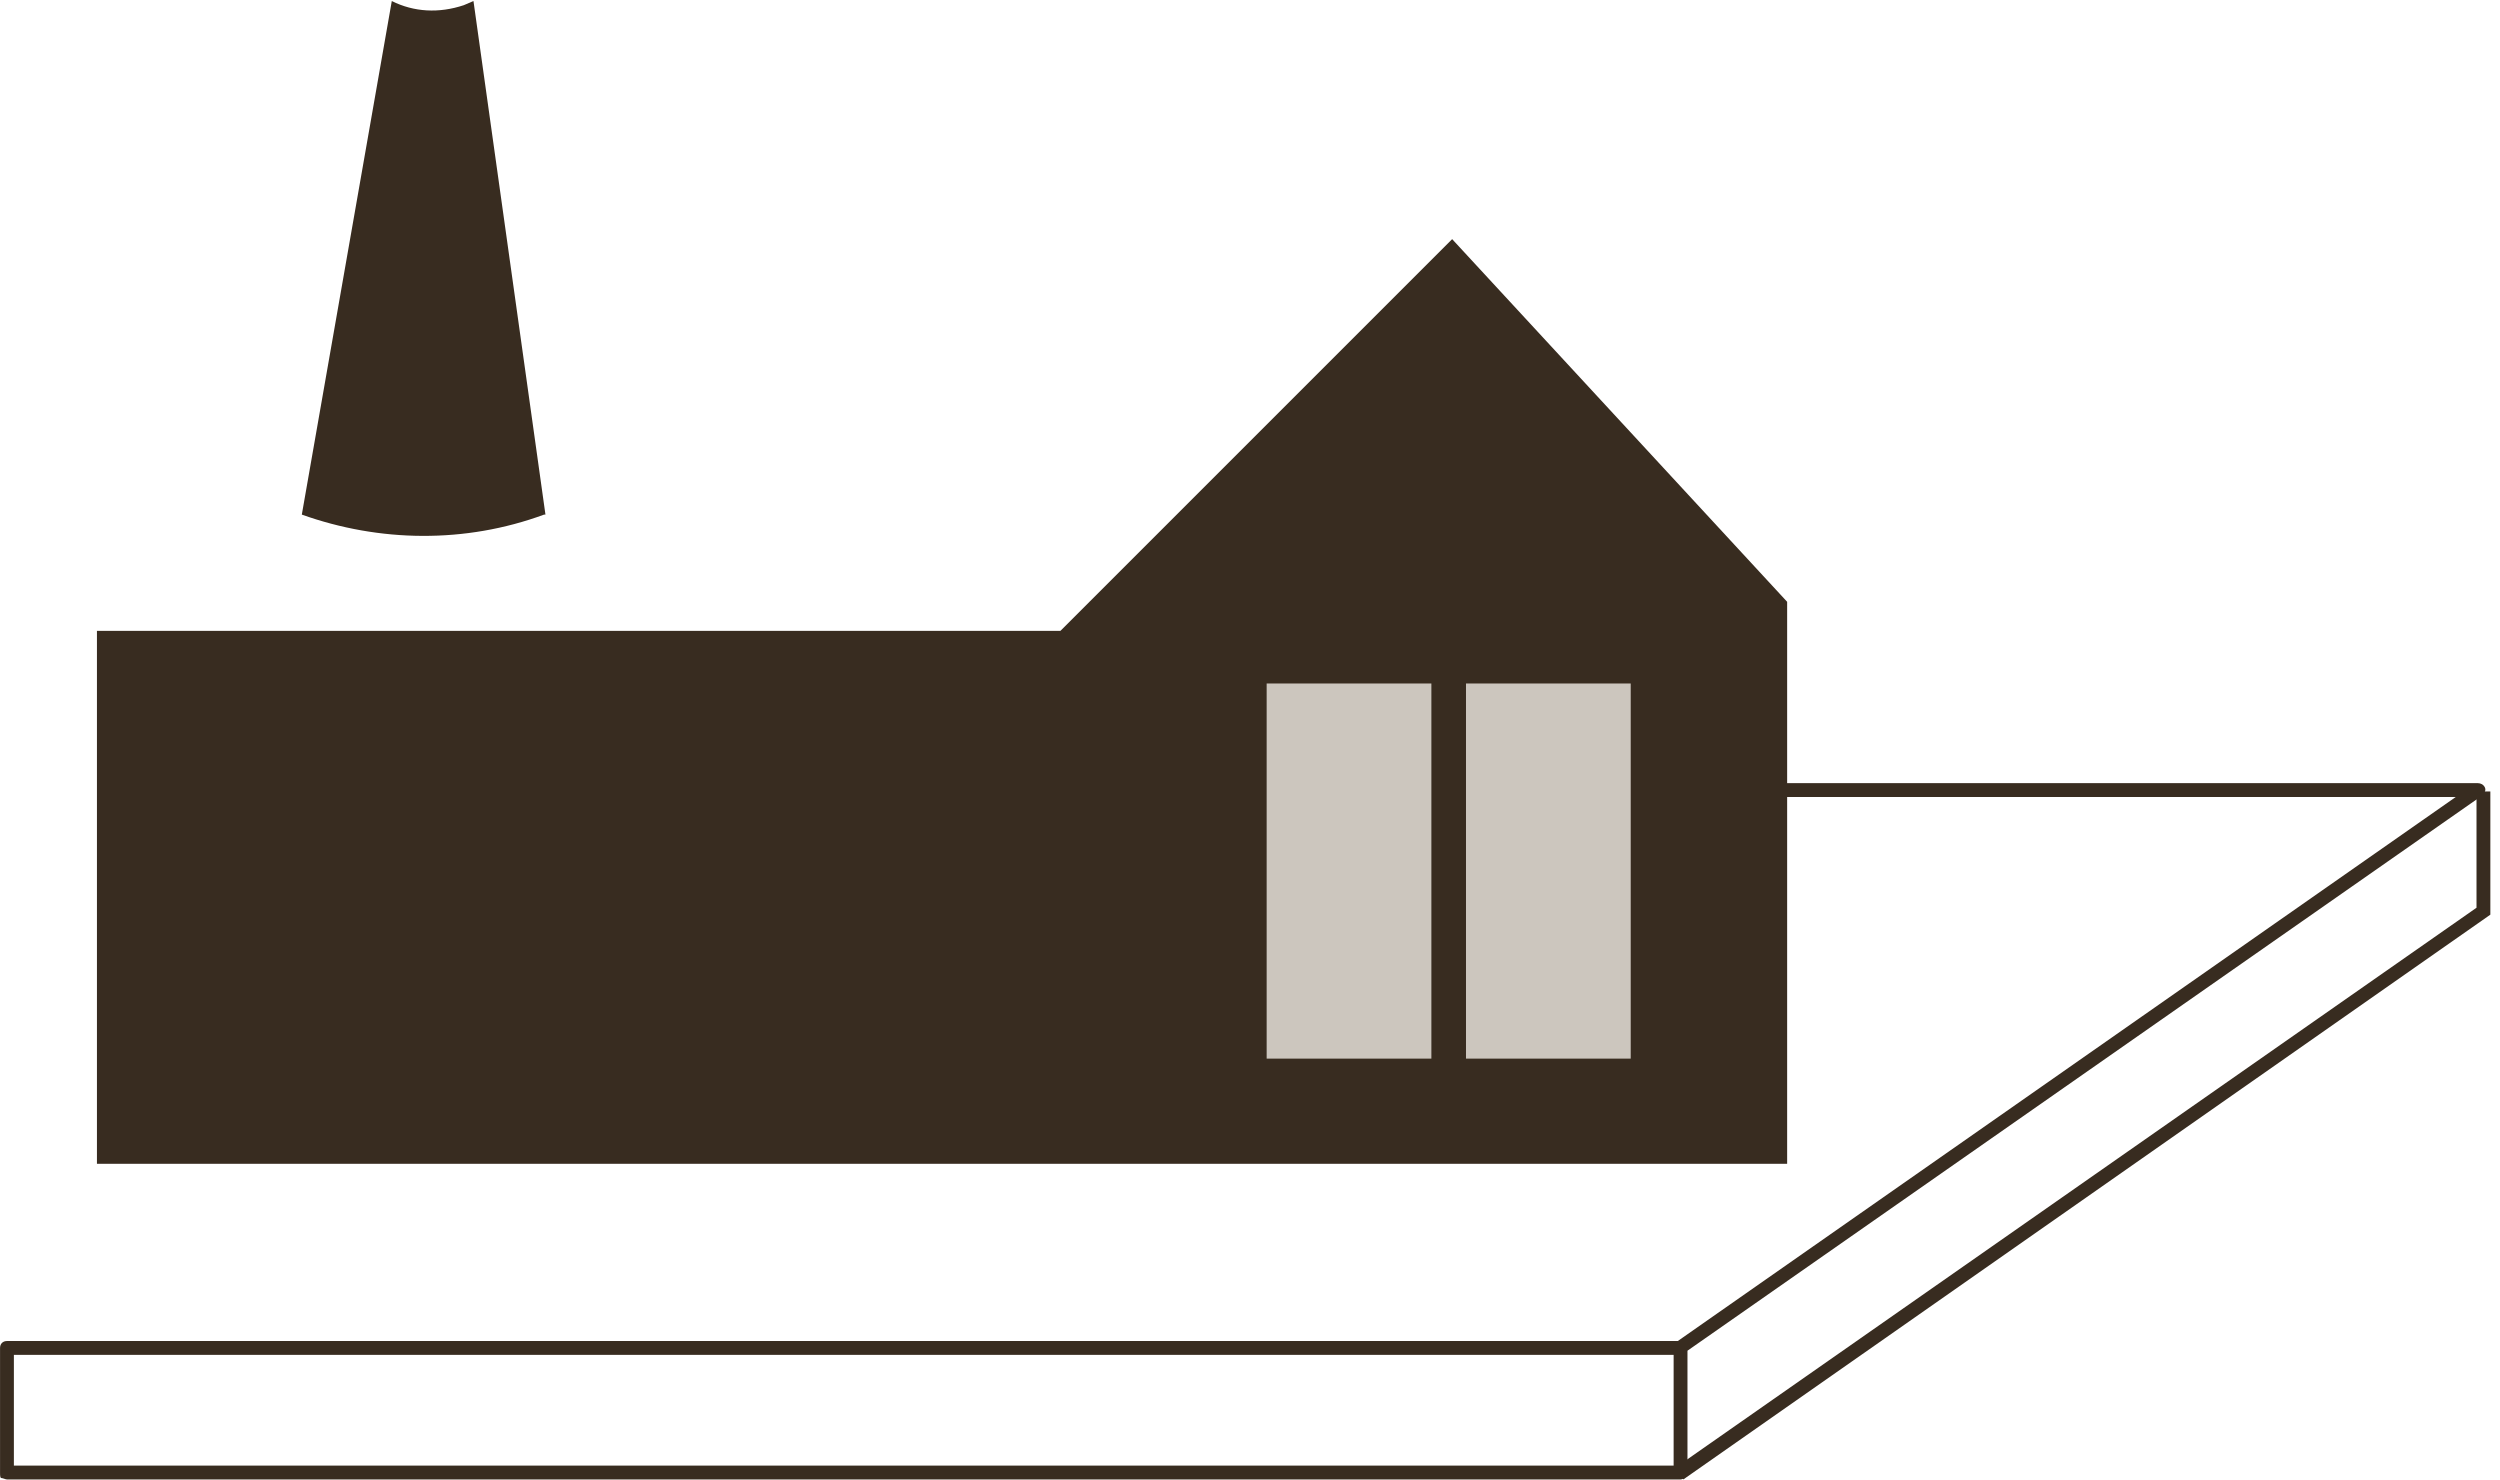 <?xml version="1.0" encoding="utf-8"?>
<!-- Generator: Adobe Illustrator 27.8.1, SVG Export Plug-In . SVG Version: 6.00 Build 0)  -->
<svg version="1.1" id="Camada_1" xmlns="http://www.w3.org/2000/svg" xmlns:xlink="http://www.w3.org/1999/xlink" x="0px" y="0px"
	 viewBox="0 0 180.6 106.9" style="enable-background:new 0 0 180.6 106.9;" xml:space="preserve">
<style type="text/css">
	.st0{fill:#382C20;}
	.st1{fill:#CCC6BE;}
</style>
<g id="Grupo_394" transform="translate(-1643.097 -4098.825)">
	<g id="Caminho_319">
		<path class="st0" d="M1764.5,4205.7h-120.9c-0.1,0-0.3-0.1-0.4-0.1s-0.1-0.2-0.1-0.4l0-9c0-0.3,0.2-0.5,0.5-0.5h120.7l56.2-39.3
			h-69.7v-1h71.3c0.2,0,0.4,0.1,0.5,0.3c0.1,0.2,0,0.4-0.2,0.6l-57.4,40.1v8.7C1765,4205.5,1764.7,4205.7,1764.5,4205.7z
			 M1644.1,4204.7H1764v-8h-119.9L1644.1,4204.7z"/>
	</g>
	<g id="Caminho_320">
		<polygon class="st0" points="1764.7,4205.7 1764.2,4204.8 1822,4164.4 1822,4156 1823,4156 1823,4164.9 		"/>
	</g>
	<g id="Grupo_393">
		<g id="Caminho_321">
			<path class="st0" d="M1650.1,4182.9v-38.5h69.6l28.3-28.3l24.2,26.2v40.6"/>
		</g>
		<g id="Caminho_322">
			<path class="st0" d="M1671.4,4098.9l-6.5,37.1l0,0c5.6,2,11.8,2.1,17.5,0l0.1,0l-5.2-37.1l-0.7,0.3
				C1674.8,4099.8,1673,4099.7,1671.4,4098.9L1671.4,4098.9z"/>
		</g>
		<g id="Grupo_392">
			<g id="Grupo_391">
				<g id="Retângulo_224">
					<rect x="1734.6" y="4148.2" class="st1" width="11.9" height="27.1"/>
				</g>
				<g id="Retângulo_225">
					<rect x="1749" y="4148.2" class="st1" width="11.9" height="27.1"/>
				</g>
			</g>
		</g>
	</g>
</g>
</svg>
